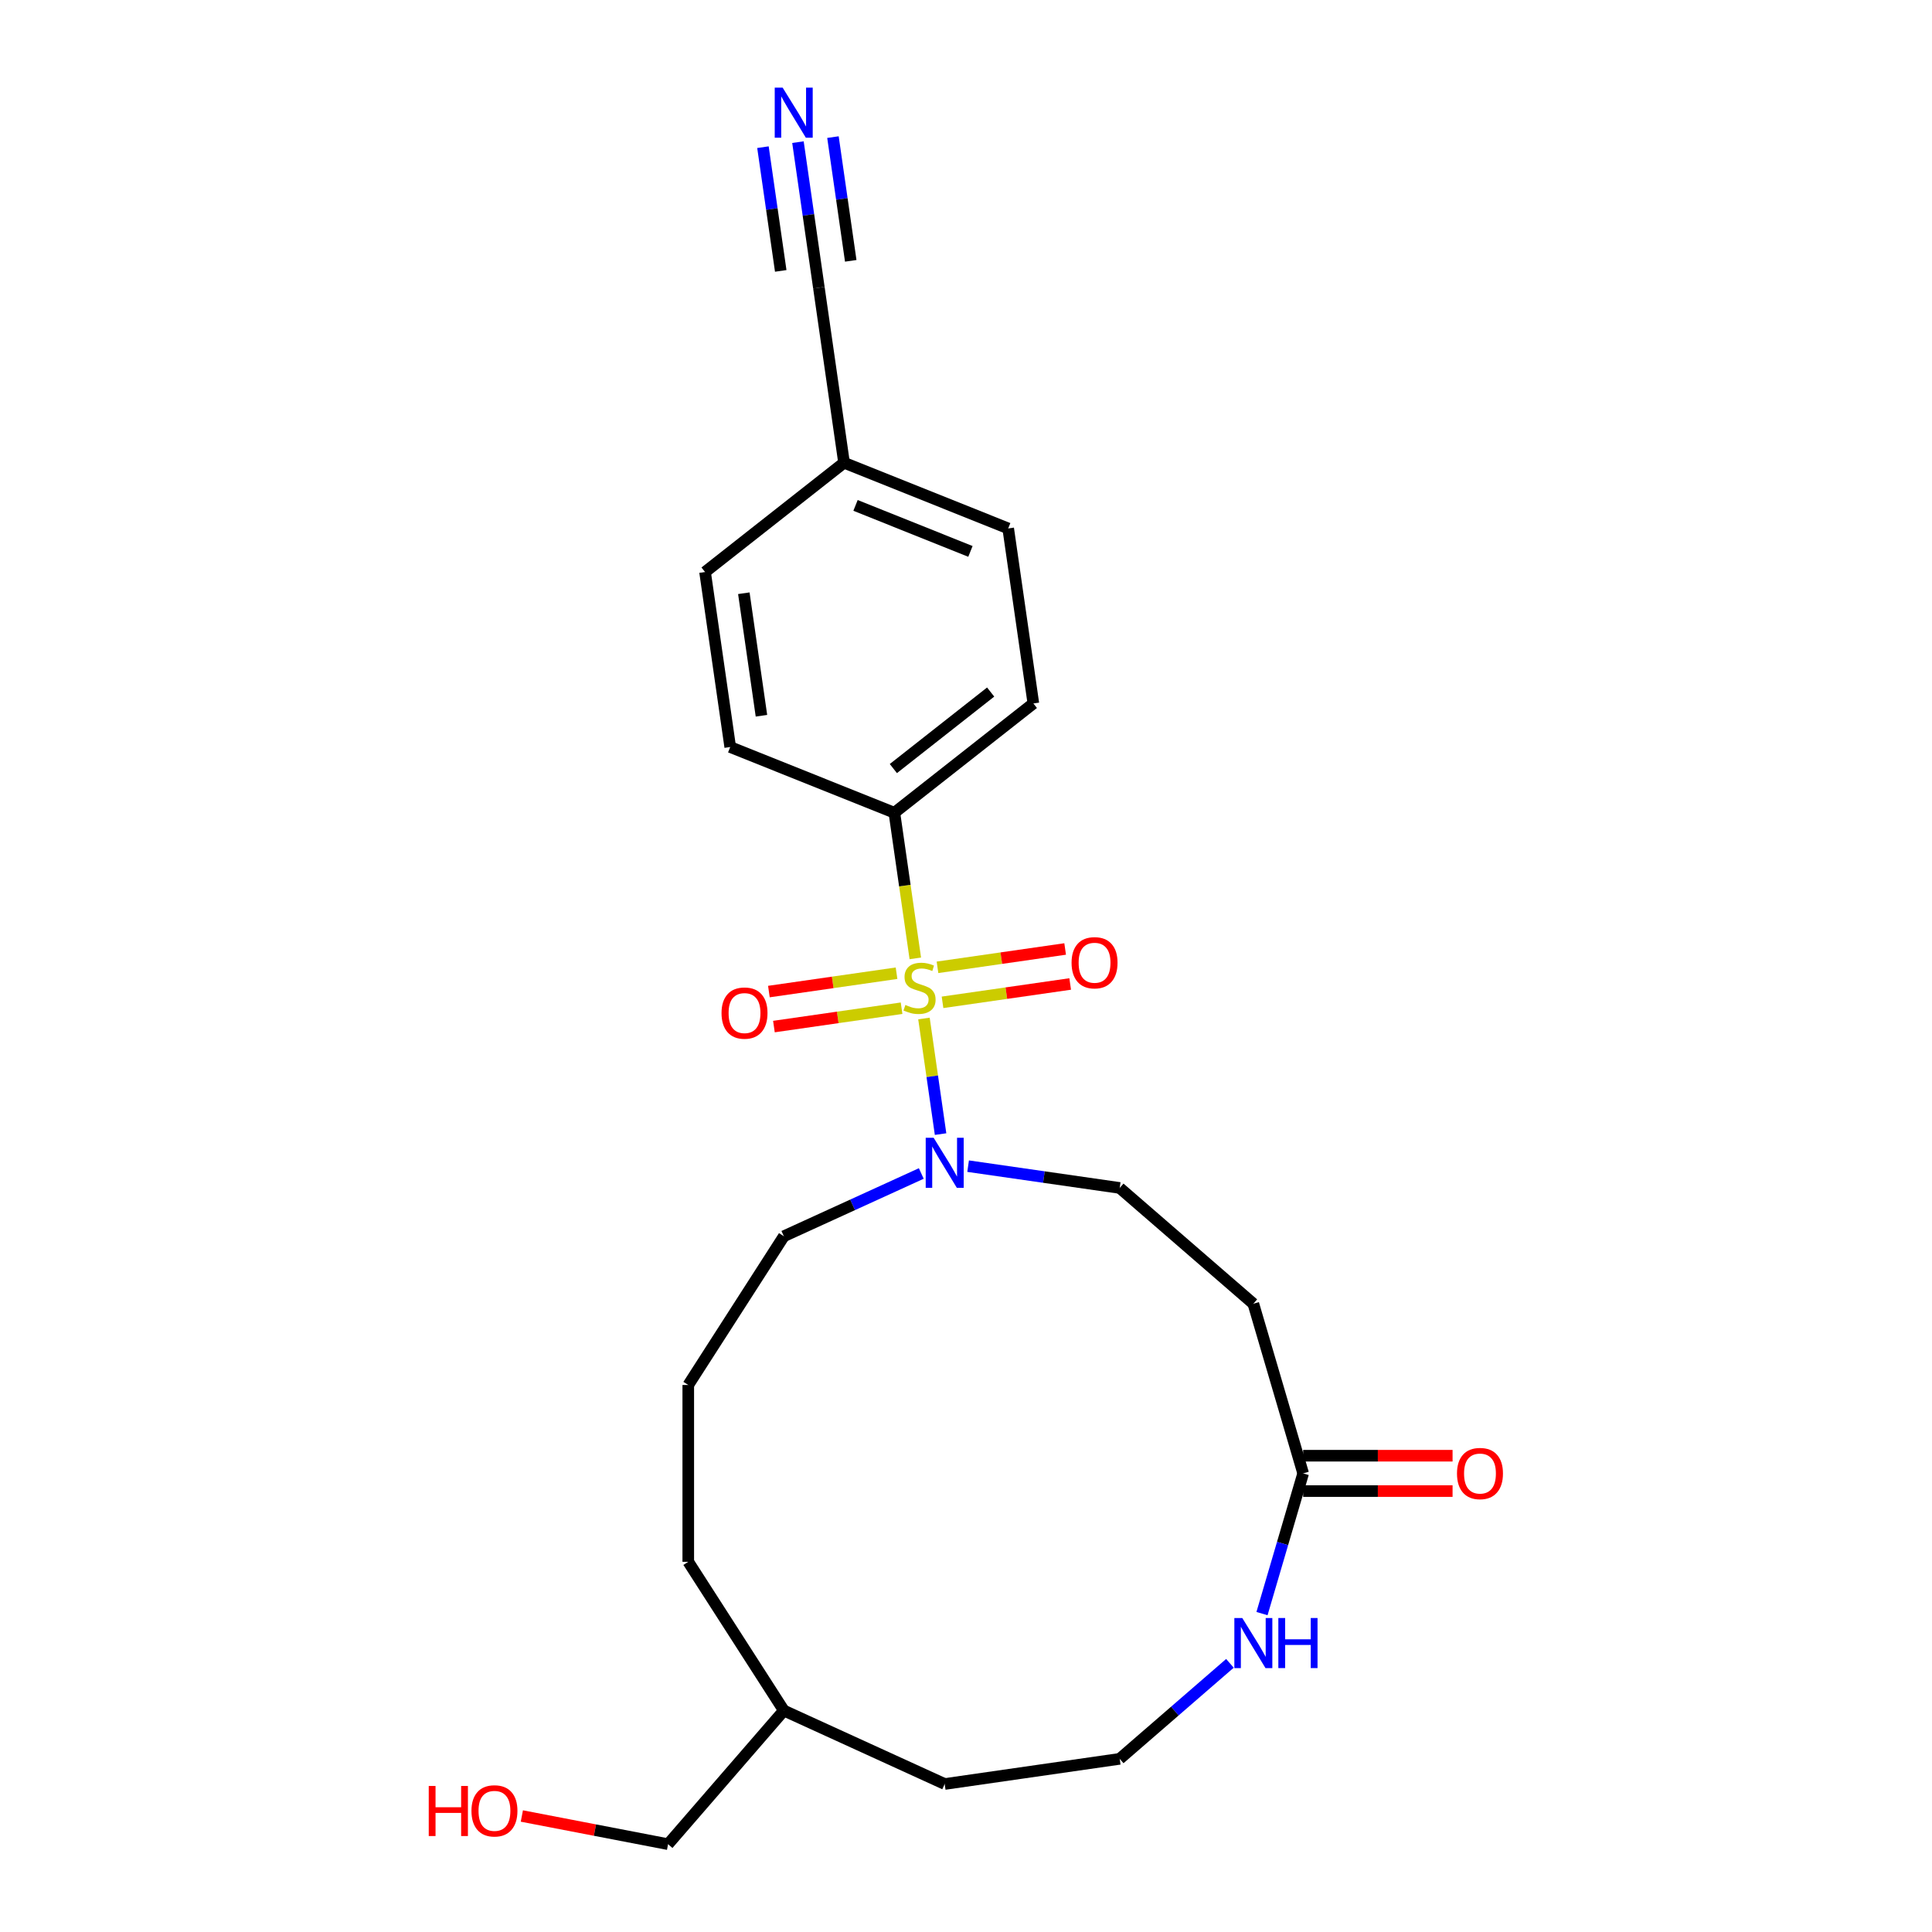 <?xml version='1.0' encoding='iso-8859-1'?>
<svg version='1.1' baseProfile='full'
              xmlns='http://www.w3.org/2000/svg'
                      xmlns:rdkit='http://www.rdkit.org/xml'
                      xmlns:xlink='http://www.w3.org/1999/xlink'
                  xml:space='preserve'
width='1000px' height='1000px' viewBox='0 0 1000 1000'>
<!-- END OF HEADER -->
<rect style='opacity:1.0;fill:#FFFFFF;stroke:none' width='1000' height='1000' x='0' y='0'> </rect>
<path class='bond-0' d='M 478.237,527.174 L 482.538,557.093' style='fill:none;fill-rule:evenodd;stroke:#CCCC00;stroke-width:6px;stroke-linecap:butt;stroke-linejoin:miter;stroke-opacity:1' />
<path class='bond-0' d='M 482.538,557.093 L 486.84,587.011' style='fill:none;fill-rule:evenodd;stroke:#0000FF;stroke-width:6px;stroke-linecap:butt;stroke-linejoin:miter;stroke-opacity:1' />
<path class='bond-1' d='M 473.763,496.057 L 468.344,458.368' style='fill:none;fill-rule:evenodd;stroke:#CCCC00;stroke-width:6px;stroke-linecap:butt;stroke-linejoin:miter;stroke-opacity:1' />
<path class='bond-1' d='M 468.344,458.368 L 462.925,420.679' style='fill:none;fill-rule:evenodd;stroke:#000000;stroke-width:6px;stroke-linecap:butt;stroke-linejoin:miter;stroke-opacity:1' />
<path class='bond-4' d='M 464.049,503.733 L 431.013,508.483' style='fill:none;fill-rule:evenodd;stroke:#CCCC00;stroke-width:6px;stroke-linecap:butt;stroke-linejoin:miter;stroke-opacity:1' />
<path class='bond-4' d='M 431.013,508.483 L 397.977,513.233' style='fill:none;fill-rule:evenodd;stroke:#FF0000;stroke-width:6px;stroke-linecap:butt;stroke-linejoin:miter;stroke-opacity:1' />
<path class='bond-4' d='M 466.654,521.851 L 433.618,526.601' style='fill:none;fill-rule:evenodd;stroke:#CCCC00;stroke-width:6px;stroke-linecap:butt;stroke-linejoin:miter;stroke-opacity:1' />
<path class='bond-4' d='M 433.618,526.601 L 400.582,531.35' style='fill:none;fill-rule:evenodd;stroke:#FF0000;stroke-width:6px;stroke-linecap:butt;stroke-linejoin:miter;stroke-opacity:1' />
<path class='bond-5' d='M 487.85,518.803 L 520.887,514.053' style='fill:none;fill-rule:evenodd;stroke:#CCCC00;stroke-width:6px;stroke-linecap:butt;stroke-linejoin:miter;stroke-opacity:1' />
<path class='bond-5' d='M 520.887,514.053 L 553.923,509.303' style='fill:none;fill-rule:evenodd;stroke:#FF0000;stroke-width:6px;stroke-linecap:butt;stroke-linejoin:miter;stroke-opacity:1' />
<path class='bond-5' d='M 485.245,500.685 L 518.282,495.935' style='fill:none;fill-rule:evenodd;stroke:#CCCC00;stroke-width:6px;stroke-linecap:butt;stroke-linejoin:miter;stroke-opacity:1' />
<path class='bond-5' d='M 518.282,495.935 L 551.318,491.186' style='fill:none;fill-rule:evenodd;stroke:#FF0000;stroke-width:6px;stroke-linecap:butt;stroke-linejoin:miter;stroke-opacity:1' />
<path class='bond-9' d='M 501.092,603.599 L 540.327,609.24' style='fill:none;fill-rule:evenodd;stroke:#0000FF;stroke-width:6px;stroke-linecap:butt;stroke-linejoin:miter;stroke-opacity:1' />
<path class='bond-9' d='M 540.327,609.24 L 579.563,614.881' style='fill:none;fill-rule:evenodd;stroke:#000000;stroke-width:6px;stroke-linecap:butt;stroke-linejoin:miter;stroke-opacity:1' />
<path class='bond-17' d='M 476.857,607.39 L 441.291,623.633' style='fill:none;fill-rule:evenodd;stroke:#0000FF;stroke-width:6px;stroke-linecap:butt;stroke-linejoin:miter;stroke-opacity:1' />
<path class='bond-17' d='M 441.291,623.633 L 405.725,639.876' style='fill:none;fill-rule:evenodd;stroke:#000000;stroke-width:6px;stroke-linecap:butt;stroke-linejoin:miter;stroke-opacity:1' />
<path class='bond-11' d='M 462.925,420.679 L 534.865,364.105' style='fill:none;fill-rule:evenodd;stroke:#000000;stroke-width:6px;stroke-linecap:butt;stroke-linejoin:miter;stroke-opacity:1' />
<path class='bond-11' d='M 462.401,397.805 L 512.759,358.203' style='fill:none;fill-rule:evenodd;stroke:#000000;stroke-width:6px;stroke-linecap:butt;stroke-linejoin:miter;stroke-opacity:1' />
<path class='bond-12' d='M 462.925,420.679 L 377.961,386.665' style='fill:none;fill-rule:evenodd;stroke:#000000;stroke-width:6px;stroke-linecap:butt;stroke-linejoin:miter;stroke-opacity:1' />
<path class='bond-2' d='M 674.514,762.627 L 648.729,674.814' style='fill:none;fill-rule:evenodd;stroke:#000000;stroke-width:6px;stroke-linecap:butt;stroke-linejoin:miter;stroke-opacity:1' />
<path class='bond-7' d='M 674.514,762.627 L 663.86,798.91' style='fill:none;fill-rule:evenodd;stroke:#000000;stroke-width:6px;stroke-linecap:butt;stroke-linejoin:miter;stroke-opacity:1' />
<path class='bond-7' d='M 663.86,798.91 L 653.206,835.193' style='fill:none;fill-rule:evenodd;stroke:#0000FF;stroke-width:6px;stroke-linecap:butt;stroke-linejoin:miter;stroke-opacity:1' />
<path class='bond-10' d='M 674.514,771.779 L 713.181,771.779' style='fill:none;fill-rule:evenodd;stroke:#000000;stroke-width:6px;stroke-linecap:butt;stroke-linejoin:miter;stroke-opacity:1' />
<path class='bond-10' d='M 713.181,771.779 L 751.848,771.779' style='fill:none;fill-rule:evenodd;stroke:#FF0000;stroke-width:6px;stroke-linecap:butt;stroke-linejoin:miter;stroke-opacity:1' />
<path class='bond-10' d='M 674.514,753.475 L 713.181,753.475' style='fill:none;fill-rule:evenodd;stroke:#000000;stroke-width:6px;stroke-linecap:butt;stroke-linejoin:miter;stroke-opacity:1' />
<path class='bond-10' d='M 713.181,753.475 L 751.848,753.475' style='fill:none;fill-rule:evenodd;stroke:#FF0000;stroke-width:6px;stroke-linecap:butt;stroke-linejoin:miter;stroke-opacity:1' />
<path class='bond-3' d='M 413.019,73.572 L 418.435,111.243' style='fill:none;fill-rule:evenodd;stroke:#0000FF;stroke-width:6px;stroke-linecap:butt;stroke-linejoin:miter;stroke-opacity:1' />
<path class='bond-3' d='M 418.435,111.243 L 423.851,148.913' style='fill:none;fill-rule:evenodd;stroke:#000000;stroke-width:6px;stroke-linecap:butt;stroke-linejoin:miter;stroke-opacity:1' />
<path class='bond-3' d='M 394.901,76.177 L 399.505,108.197' style='fill:none;fill-rule:evenodd;stroke:#0000FF;stroke-width:6px;stroke-linecap:butt;stroke-linejoin:miter;stroke-opacity:1' />
<path class='bond-3' d='M 399.505,108.197 L 404.108,140.217' style='fill:none;fill-rule:evenodd;stroke:#000000;stroke-width:6px;stroke-linecap:butt;stroke-linejoin:miter;stroke-opacity:1' />
<path class='bond-3' d='M 431.136,70.967 L 435.74,102.987' style='fill:none;fill-rule:evenodd;stroke:#0000FF;stroke-width:6px;stroke-linecap:butt;stroke-linejoin:miter;stroke-opacity:1' />
<path class='bond-3' d='M 435.74,102.987 L 440.344,135.007' style='fill:none;fill-rule:evenodd;stroke:#000000;stroke-width:6px;stroke-linecap:butt;stroke-linejoin:miter;stroke-opacity:1' />
<path class='bond-6' d='M 648.729,674.814 L 579.563,614.881' style='fill:none;fill-rule:evenodd;stroke:#000000;stroke-width:6px;stroke-linecap:butt;stroke-linejoin:miter;stroke-opacity:1' />
<path class='bond-14' d='M 636.612,860.94 L 608.088,885.657' style='fill:none;fill-rule:evenodd;stroke:#0000FF;stroke-width:6px;stroke-linecap:butt;stroke-linejoin:miter;stroke-opacity:1' />
<path class='bond-14' d='M 608.088,885.657 L 579.563,910.373' style='fill:none;fill-rule:evenodd;stroke:#000000;stroke-width:6px;stroke-linecap:butt;stroke-linejoin:miter;stroke-opacity:1' />
<path class='bond-8' d='M 423.851,148.913 L 436.876,239.502' style='fill:none;fill-rule:evenodd;stroke:#000000;stroke-width:6px;stroke-linecap:butt;stroke-linejoin:miter;stroke-opacity:1' />
<path class='bond-15' d='M 534.865,364.105 L 521.84,273.517' style='fill:none;fill-rule:evenodd;stroke:#000000;stroke-width:6px;stroke-linecap:butt;stroke-linejoin:miter;stroke-opacity:1' />
<path class='bond-16' d='M 377.961,386.665 L 364.936,296.076' style='fill:none;fill-rule:evenodd;stroke:#000000;stroke-width:6px;stroke-linecap:butt;stroke-linejoin:miter;stroke-opacity:1' />
<path class='bond-16' d='M 394.125,370.471 L 385.007,307.059' style='fill:none;fill-rule:evenodd;stroke:#000000;stroke-width:6px;stroke-linecap:butt;stroke-linejoin:miter;stroke-opacity:1' />
<path class='bond-13' d='M 436.876,239.502 L 364.936,296.076' style='fill:none;fill-rule:evenodd;stroke:#000000;stroke-width:6px;stroke-linecap:butt;stroke-linejoin:miter;stroke-opacity:1' />
<path class='bond-24' d='M 436.876,239.502 L 521.84,273.517' style='fill:none;fill-rule:evenodd;stroke:#000000;stroke-width:6px;stroke-linecap:butt;stroke-linejoin:miter;stroke-opacity:1' />
<path class='bond-24' d='M 442.817,261.597 L 502.293,285.407' style='fill:none;fill-rule:evenodd;stroke:#000000;stroke-width:6px;stroke-linecap:butt;stroke-linejoin:miter;stroke-opacity:1' />
<path class='bond-25' d='M 579.563,910.373 L 488.974,923.398' style='fill:none;fill-rule:evenodd;stroke:#000000;stroke-width:6px;stroke-linecap:butt;stroke-linejoin:miter;stroke-opacity:1' />
<path class='bond-19' d='M 405.725,639.876 L 356.245,716.867' style='fill:none;fill-rule:evenodd;stroke:#000000;stroke-width:6px;stroke-linecap:butt;stroke-linejoin:miter;stroke-opacity:1' />
<path class='bond-18' d='M 270.111,939.959 L 307.951,947.252' style='fill:none;fill-rule:evenodd;stroke:#FF0000;stroke-width:6px;stroke-linecap:butt;stroke-linejoin:miter;stroke-opacity:1' />
<path class='bond-18' d='M 307.951,947.252 L 345.792,954.545' style='fill:none;fill-rule:evenodd;stroke:#000000;stroke-width:6px;stroke-linecap:butt;stroke-linejoin:miter;stroke-opacity:1' />
<path class='bond-23' d='M 356.245,716.867 L 356.245,808.387' style='fill:none;fill-rule:evenodd;stroke:#000000;stroke-width:6px;stroke-linecap:butt;stroke-linejoin:miter;stroke-opacity:1' />
<path class='bond-20' d='M 405.725,885.379 L 356.245,808.387' style='fill:none;fill-rule:evenodd;stroke:#000000;stroke-width:6px;stroke-linecap:butt;stroke-linejoin:miter;stroke-opacity:1' />
<path class='bond-21' d='M 405.725,885.379 L 345.792,954.545' style='fill:none;fill-rule:evenodd;stroke:#000000;stroke-width:6px;stroke-linecap:butt;stroke-linejoin:miter;stroke-opacity:1' />
<path class='bond-22' d='M 405.725,885.379 L 488.974,923.398' style='fill:none;fill-rule:evenodd;stroke:#000000;stroke-width:6px;stroke-linecap:butt;stroke-linejoin:miter;stroke-opacity:1' />
<path  class='atom-0' d='M 468.628 520.164
Q 468.921 520.274, 470.129 520.786
Q 471.337 521.299, 472.655 521.628
Q 474.01 521.921, 475.327 521.921
Q 477.78 521.921, 479.208 520.749
Q 480.636 519.541, 480.636 517.455
Q 480.636 516.027, 479.903 515.148
Q 479.208 514.27, 478.11 513.794
Q 477.011 513.318, 475.181 512.769
Q 472.875 512.073, 471.484 511.414
Q 470.129 510.755, 469.141 509.364
Q 468.189 507.973, 468.189 505.63
Q 468.189 502.372, 470.385 500.359
Q 472.618 498.345, 477.011 498.345
Q 480.013 498.345, 483.418 499.773
L 482.576 502.592
Q 479.464 501.311, 477.121 501.311
Q 474.595 501.311, 473.204 502.372
Q 471.813 503.397, 471.85 505.191
Q 471.85 506.582, 472.545 507.424
Q 473.277 508.266, 474.302 508.742
Q 475.364 509.218, 477.121 509.767
Q 479.464 510.499, 480.855 511.231
Q 482.246 511.964, 483.235 513.464
Q 484.26 514.929, 484.26 517.455
Q 484.26 521.042, 481.844 522.983
Q 479.464 524.886, 475.474 524.886
Q 473.168 524.886, 471.41 524.374
Q 469.69 523.898, 467.64 523.056
L 468.628 520.164
' fill='#CCCC00'/>
<path  class='atom-1' d='M 483.245 588.897
L 491.738 602.625
Q 492.58 603.98, 493.935 606.433
Q 495.289 608.885, 495.363 609.032
L 495.363 588.897
L 498.804 588.897
L 498.804 614.816
L 495.253 614.816
L 486.137 599.807
Q 485.076 598.049, 483.941 596.036
Q 482.843 594.023, 482.513 593.4
L 482.513 614.816
L 479.145 614.816
L 479.145 588.897
L 483.245 588.897
' fill='#0000FF'/>
<path  class='atom-4' d='M 405.097 45.365
L 413.59 59.093
Q 414.432 60.448, 415.787 62.901
Q 417.141 65.353, 417.214 65.5
L 417.214 45.365
L 420.656 45.365
L 420.656 71.284
L 417.105 71.284
L 407.989 56.275
Q 406.928 54.517, 405.793 52.504
Q 404.694 50.491, 404.365 49.868
L 404.365 71.284
L 400.997 71.284
L 400.997 45.365
L 405.097 45.365
' fill='#0000FF'/>
<path  class='atom-5' d='M 373.463 524.366
Q 373.463 518.143, 376.539 514.665
Q 379.614 511.187, 385.361 511.187
Q 391.109 511.187, 394.184 514.665
Q 397.259 518.143, 397.259 524.366
Q 397.259 530.662, 394.147 534.25
Q 391.035 537.801, 385.361 537.801
Q 379.65 537.801, 376.539 534.25
Q 373.463 530.699, 373.463 524.366
M 385.361 534.872
Q 389.315 534.872, 391.438 532.237
Q 393.598 529.564, 393.598 524.366
Q 393.598 519.277, 391.438 516.715
Q 389.315 514.116, 385.361 514.116
Q 381.407 514.116, 379.248 516.678
Q 377.124 519.241, 377.124 524.366
Q 377.124 529.601, 379.248 532.237
Q 381.407 534.872, 385.361 534.872
' fill='#FF0000'/>
<path  class='atom-6' d='M 554.641 498.317
Q 554.641 492.093, 557.716 488.615
Q 560.791 485.138, 566.538 485.138
Q 572.286 485.138, 575.361 488.615
Q 578.436 492.093, 578.436 498.317
Q 578.436 504.613, 575.324 508.201
Q 572.213 511.752, 566.538 511.752
Q 560.828 511.752, 557.716 508.201
Q 554.641 504.65, 554.641 498.317
M 566.538 508.823
Q 570.492 508.823, 572.615 506.187
Q 574.775 503.515, 574.775 498.317
Q 574.775 493.228, 572.615 490.665
Q 570.492 488.066, 566.538 488.066
Q 562.585 488.066, 560.425 490.629
Q 558.302 493.191, 558.302 498.317
Q 558.302 503.551, 560.425 506.187
Q 562.585 508.823, 566.538 508.823
' fill='#FF0000'/>
<path  class='atom-8' d='M 643 837.481
L 651.493 851.209
Q 652.335 852.564, 653.69 855.016
Q 655.044 857.469, 655.118 857.615
L 655.118 837.481
L 658.559 837.481
L 658.559 863.4
L 655.008 863.4
L 645.892 848.39
Q 644.831 846.633, 643.696 844.62
Q 642.598 842.606, 642.268 841.984
L 642.268 863.4
L 638.9 863.4
L 638.9 837.481
L 643 837.481
' fill='#0000FF'/>
<path  class='atom-8' d='M 661.67 837.481
L 665.185 837.481
L 665.185 848.5
L 678.437 848.5
L 678.437 837.481
L 681.951 837.481
L 681.951 863.4
L 678.437 863.4
L 678.437 851.429
L 665.185 851.429
L 665.185 863.4
L 661.67 863.4
L 661.67 837.481
' fill='#0000FF'/>
<path  class='atom-11' d='M 754.136 762.701
Q 754.136 756.477, 757.211 752.999
Q 760.286 749.522, 766.034 749.522
Q 771.781 749.522, 774.856 752.999
Q 777.931 756.477, 777.931 762.701
Q 777.931 768.997, 774.82 772.585
Q 771.708 776.136, 766.034 776.136
Q 760.323 776.136, 757.211 772.585
Q 754.136 769.034, 754.136 762.701
M 766.034 773.207
Q 769.988 773.207, 772.111 770.571
Q 774.271 767.899, 774.271 762.701
Q 774.271 757.612, 772.111 755.049
Q 769.988 752.45, 766.034 752.45
Q 762.08 752.45, 759.92 755.013
Q 757.797 757.575, 757.797 762.701
Q 757.797 767.935, 759.92 770.571
Q 762.08 773.207, 766.034 773.207
' fill='#FF0000'/>
<path  class='atom-19' d='M 221.917 924.412
L 225.431 924.412
L 225.431 935.431
L 238.683 935.431
L 238.683 924.412
L 242.197 924.412
L 242.197 950.331
L 238.683 950.331
L 238.683 938.36
L 225.431 938.36
L 225.431 950.331
L 221.917 950.331
L 221.917 924.412
' fill='#FF0000'/>
<path  class='atom-19' d='M 244.028 937.298
Q 244.028 931.075, 247.103 927.597
Q 250.178 924.119, 255.925 924.119
Q 261.673 924.119, 264.748 927.597
Q 267.823 931.075, 267.823 937.298
Q 267.823 943.595, 264.711 947.183
Q 261.6 950.734, 255.925 950.734
Q 250.215 950.734, 247.103 947.183
Q 244.028 943.632, 244.028 937.298
M 255.925 947.805
Q 259.879 947.805, 262.002 945.169
Q 264.162 942.497, 264.162 937.298
Q 264.162 932.21, 262.002 929.647
Q 259.879 927.048, 255.925 927.048
Q 251.972 927.048, 249.812 929.611
Q 247.689 932.173, 247.689 937.298
Q 247.689 942.533, 249.812 945.169
Q 251.972 947.805, 255.925 947.805
' fill='#FF0000'/>
</svg>
